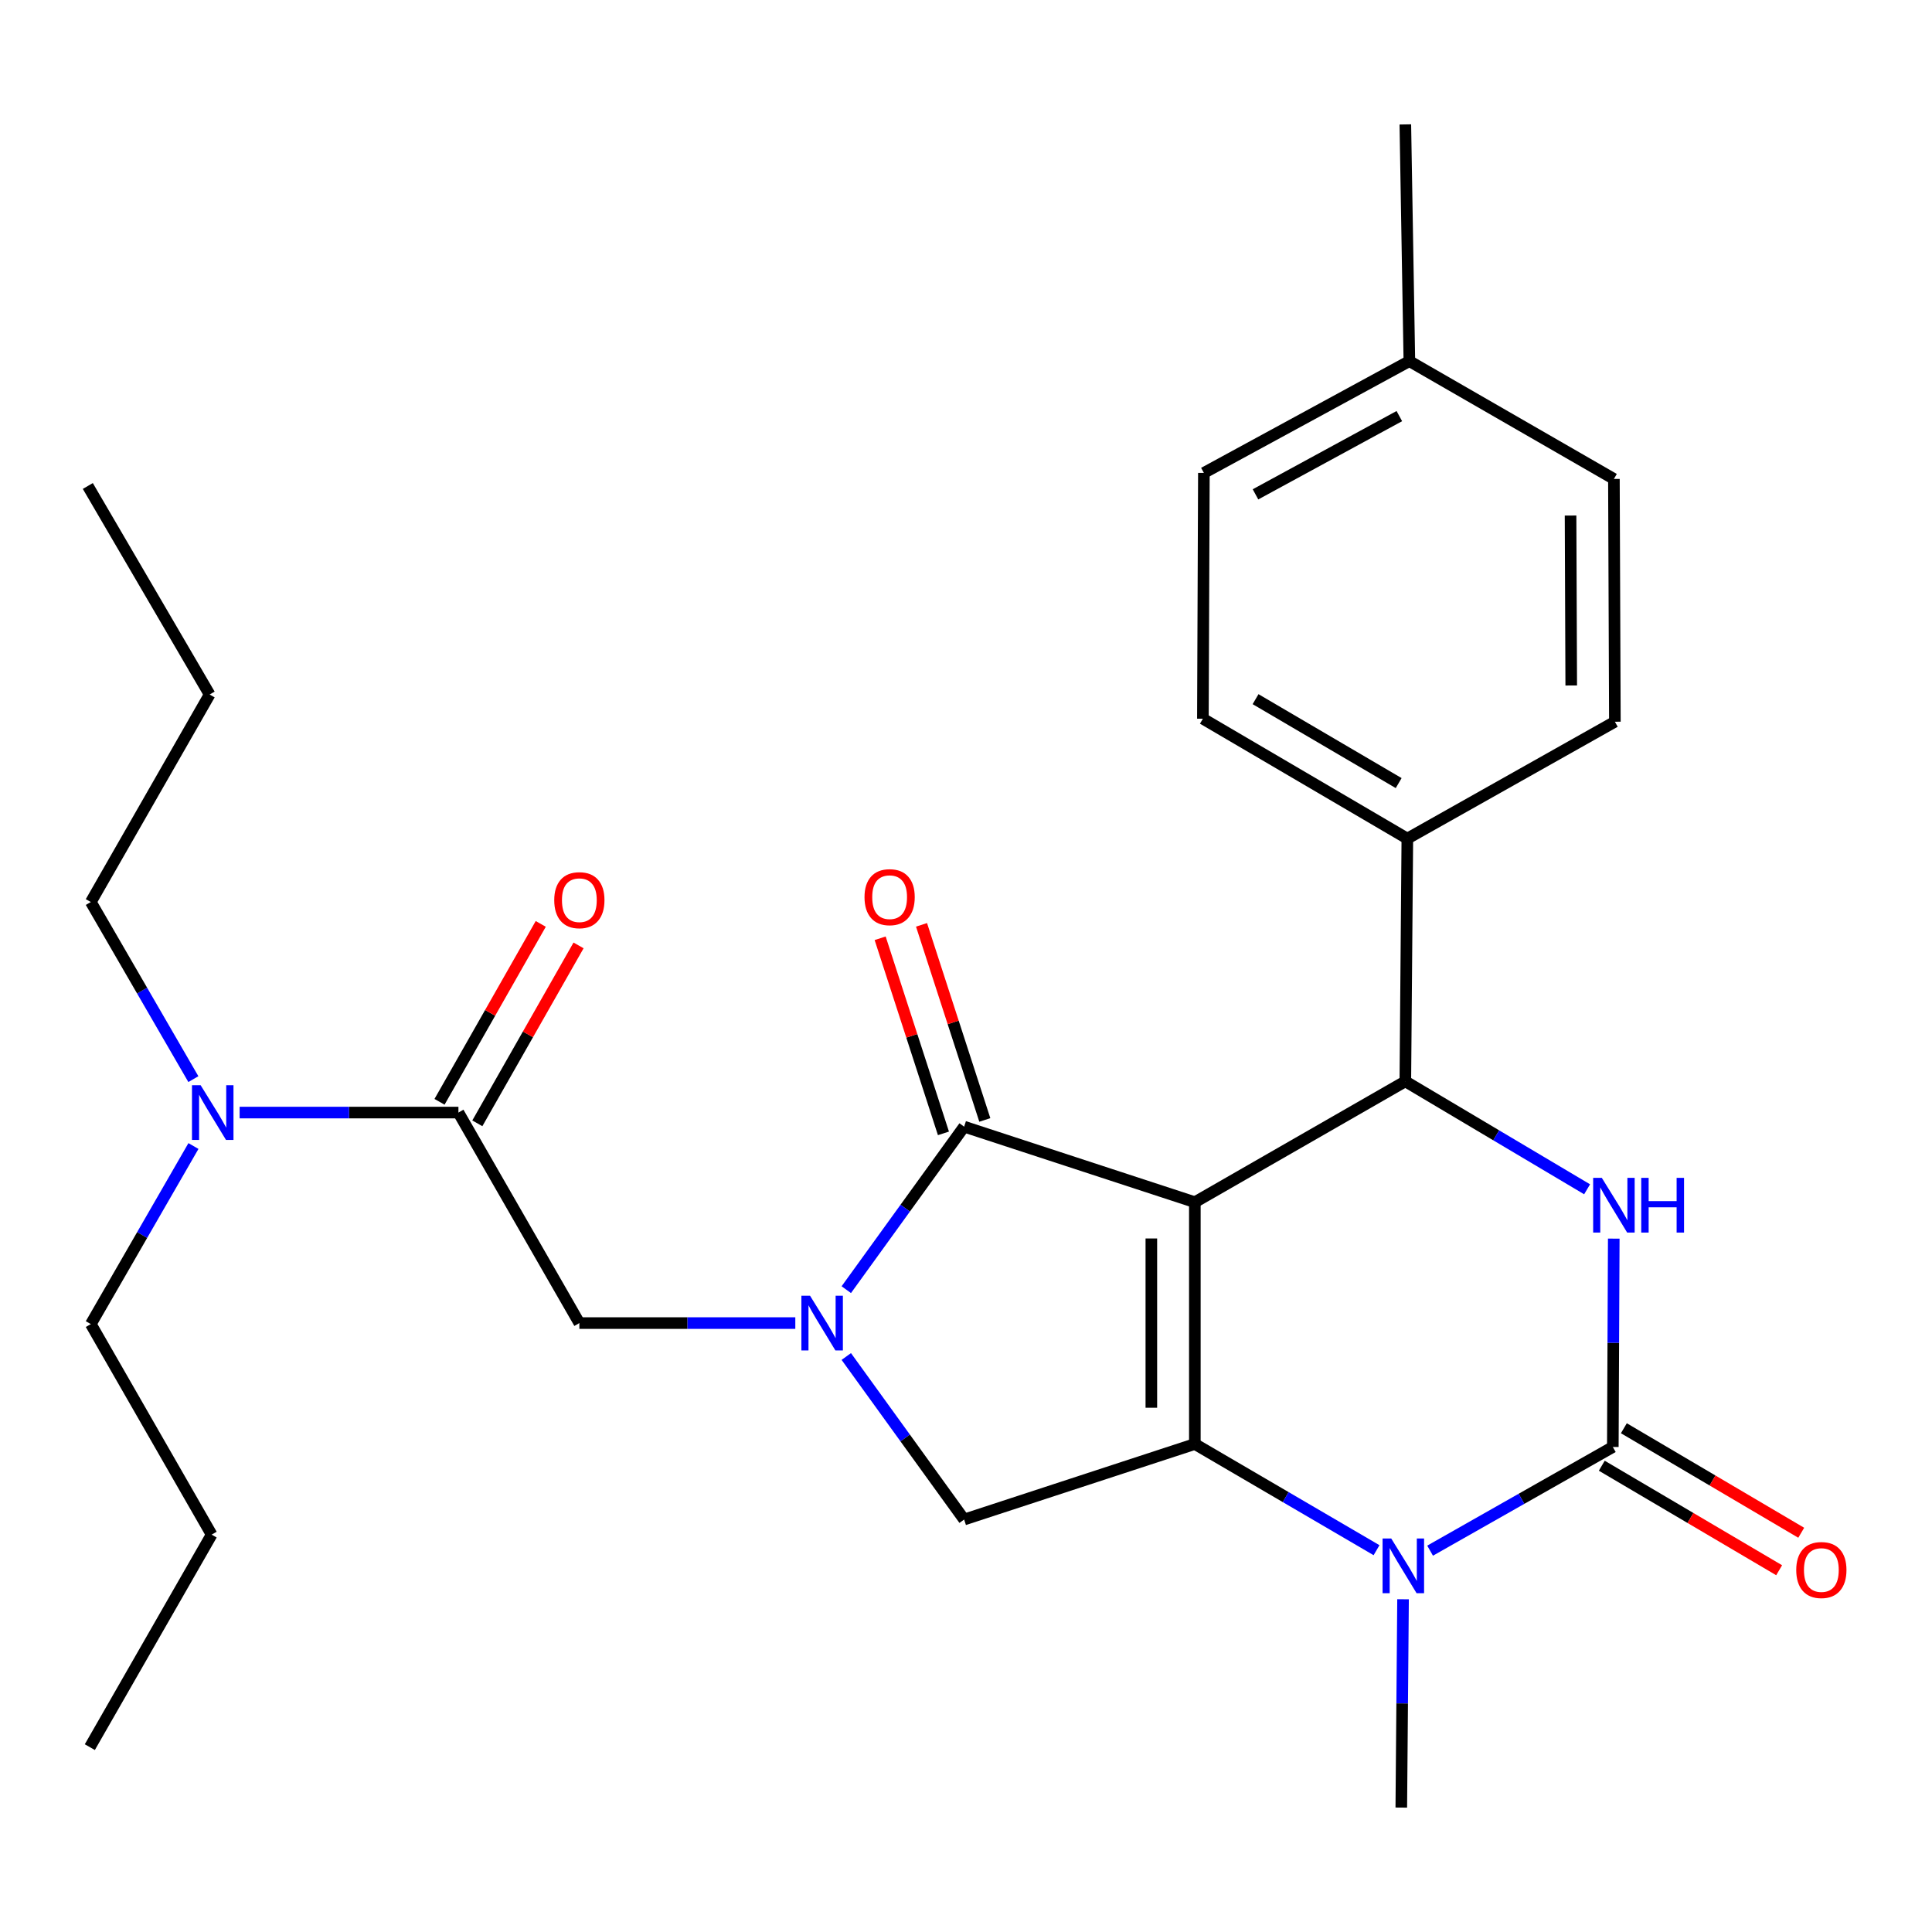 <?xml version='1.0' encoding='iso-8859-1'?>
<svg version='1.1' baseProfile='full'
              xmlns='http://www.w3.org/2000/svg'
                      xmlns:rdkit='http://www.rdkit.org/xml'
                      xmlns:xlink='http://www.w3.org/1999/xlink'
                  xml:space='preserve'
width='1000px' height='1000px' viewBox='0 0 1000 1000'>
<!-- END OF HEADER -->
<rect style='opacity:1.0;fill:#FFFFFF;stroke:none' width='1000' height='1000' x='0' y='0'> </rect>
<path class='bond-0' d='M 618.45,622.257 L 618.45,747.415' style='fill:none;fill-rule:evenodd;stroke:#000000;stroke-width:6px;stroke-linecap:butt;stroke-linejoin:miter;stroke-opacity:1' />
<path class='bond-0' d='M 595.935,641.031 L 595.935,728.642' style='fill:none;fill-rule:evenodd;stroke:#000000;stroke-width:6px;stroke-linecap:butt;stroke-linejoin:miter;stroke-opacity:1' />
<path class='bond-1' d='M 618.45,622.257 L 499.033,583.156' style='fill:none;fill-rule:evenodd;stroke:#000000;stroke-width:6px;stroke-linecap:butt;stroke-linejoin:miter;stroke-opacity:1' />
<path class='bond-5' d='M 618.45,622.257 L 727.398,559.702' style='fill:none;fill-rule:evenodd;stroke:#000000;stroke-width:6px;stroke-linecap:butt;stroke-linejoin:miter;stroke-opacity:1' />
<path class='bond-4' d='M 618.45,747.415 L 665.472,774.897' style='fill:none;fill-rule:evenodd;stroke:#000000;stroke-width:6px;stroke-linecap:butt;stroke-linejoin:miter;stroke-opacity:1' />
<path class='bond-4' d='M 665.472,774.897 L 712.495,802.379' style='fill:none;fill-rule:evenodd;stroke:#0000FF;stroke-width:6px;stroke-linecap:butt;stroke-linejoin:miter;stroke-opacity:1' />
<path class='bond-7' d='M 618.45,747.415 L 499.033,786.504' style='fill:none;fill-rule:evenodd;stroke:#000000;stroke-width:6px;stroke-linecap:butt;stroke-linejoin:miter;stroke-opacity:1' />
<path class='bond-3' d='M 499.033,583.156 L 468.535,625.341' style='fill:none;fill-rule:evenodd;stroke:#000000;stroke-width:6px;stroke-linecap:butt;stroke-linejoin:miter;stroke-opacity:1' />
<path class='bond-3' d='M 468.535,625.341 L 438.038,667.527' style='fill:none;fill-rule:evenodd;stroke:#0000FF;stroke-width:6px;stroke-linecap:butt;stroke-linejoin:miter;stroke-opacity:1' />
<path class='bond-12' d='M 509.741,579.682 L 493.36,529.19' style='fill:none;fill-rule:evenodd;stroke:#000000;stroke-width:6px;stroke-linecap:butt;stroke-linejoin:miter;stroke-opacity:1' />
<path class='bond-12' d='M 493.36,529.19 L 476.98,478.699' style='fill:none;fill-rule:evenodd;stroke:#FF0000;stroke-width:6px;stroke-linecap:butt;stroke-linejoin:miter;stroke-opacity:1' />
<path class='bond-12' d='M 488.325,586.63 L 471.944,536.138' style='fill:none;fill-rule:evenodd;stroke:#000000;stroke-width:6px;stroke-linecap:butt;stroke-linejoin:miter;stroke-opacity:1' />
<path class='bond-12' d='M 471.944,536.138 L 455.563,485.647' style='fill:none;fill-rule:evenodd;stroke:#FF0000;stroke-width:6px;stroke-linecap:butt;stroke-linejoin:miter;stroke-opacity:1' />
<path class='bond-2' d='M 834.795,748.954 L 787.506,775.787' style='fill:none;fill-rule:evenodd;stroke:#000000;stroke-width:6px;stroke-linecap:butt;stroke-linejoin:miter;stroke-opacity:1' />
<path class='bond-2' d='M 787.506,775.787 L 740.217,802.62' style='fill:none;fill-rule:evenodd;stroke:#0000FF;stroke-width:6px;stroke-linecap:butt;stroke-linejoin:miter;stroke-opacity:1' />
<path class='bond-11' d='M 829.079,758.653 L 874.981,785.702' style='fill:none;fill-rule:evenodd;stroke:#000000;stroke-width:6px;stroke-linecap:butt;stroke-linejoin:miter;stroke-opacity:1' />
<path class='bond-11' d='M 874.981,785.702 L 920.882,812.751' style='fill:none;fill-rule:evenodd;stroke:#FF0000;stroke-width:6px;stroke-linecap:butt;stroke-linejoin:miter;stroke-opacity:1' />
<path class='bond-11' d='M 840.51,739.255 L 886.411,766.304' style='fill:none;fill-rule:evenodd;stroke:#000000;stroke-width:6px;stroke-linecap:butt;stroke-linejoin:miter;stroke-opacity:1' />
<path class='bond-11' d='M 886.411,766.304 L 932.313,793.354' style='fill:none;fill-rule:evenodd;stroke:#FF0000;stroke-width:6px;stroke-linecap:butt;stroke-linejoin:miter;stroke-opacity:1' />
<path class='bond-29' d='M 834.795,748.954 L 835.037,695.031' style='fill:none;fill-rule:evenodd;stroke:#000000;stroke-width:6px;stroke-linecap:butt;stroke-linejoin:miter;stroke-opacity:1' />
<path class='bond-29' d='M 835.037,695.031 L 835.28,641.109' style='fill:none;fill-rule:evenodd;stroke:#0000FF;stroke-width:6px;stroke-linecap:butt;stroke-linejoin:miter;stroke-opacity:1' />
<path class='bond-9' d='M 411.652,684.824 L 355.763,684.824' style='fill:none;fill-rule:evenodd;stroke:#0000FF;stroke-width:6px;stroke-linecap:butt;stroke-linejoin:miter;stroke-opacity:1' />
<path class='bond-9' d='M 355.763,684.824 L 299.875,684.824' style='fill:none;fill-rule:evenodd;stroke:#000000;stroke-width:6px;stroke-linecap:butt;stroke-linejoin:miter;stroke-opacity:1' />
<path class='bond-28' d='M 438.036,702.12 L 468.535,744.312' style='fill:none;fill-rule:evenodd;stroke:#0000FF;stroke-width:6px;stroke-linecap:butt;stroke-linejoin:miter;stroke-opacity:1' />
<path class='bond-28' d='M 468.535,744.312 L 499.033,786.504' style='fill:none;fill-rule:evenodd;stroke:#000000;stroke-width:6px;stroke-linecap:butt;stroke-linejoin:miter;stroke-opacity:1' />
<path class='bond-17' d='M 726.214,827.771 L 725.762,881.687' style='fill:none;fill-rule:evenodd;stroke:#0000FF;stroke-width:6px;stroke-linecap:butt;stroke-linejoin:miter;stroke-opacity:1' />
<path class='bond-17' d='M 725.762,881.687 L 725.309,935.604' style='fill:none;fill-rule:evenodd;stroke:#000000;stroke-width:6px;stroke-linecap:butt;stroke-linejoin:miter;stroke-opacity:1' />
<path class='bond-6' d='M 727.398,559.702 L 774.438,587.64' style='fill:none;fill-rule:evenodd;stroke:#000000;stroke-width:6px;stroke-linecap:butt;stroke-linejoin:miter;stroke-opacity:1' />
<path class='bond-6' d='M 774.438,587.64 L 821.478,615.577' style='fill:none;fill-rule:evenodd;stroke:#0000FF;stroke-width:6px;stroke-linecap:butt;stroke-linejoin:miter;stroke-opacity:1' />
<path class='bond-10' d='M 727.398,559.702 L 728.436,434.056' style='fill:none;fill-rule:evenodd;stroke:#000000;stroke-width:6px;stroke-linecap:butt;stroke-linejoin:miter;stroke-opacity:1' />
<path class='bond-8' d='M 237.283,575.863 L 299.875,684.824' style='fill:none;fill-rule:evenodd;stroke:#000000;stroke-width:6px;stroke-linecap:butt;stroke-linejoin:miter;stroke-opacity:1' />
<path class='bond-13' d='M 237.283,575.863 L 180.656,575.863' style='fill:none;fill-rule:evenodd;stroke:#000000;stroke-width:6px;stroke-linecap:butt;stroke-linejoin:miter;stroke-opacity:1' />
<path class='bond-13' d='M 180.656,575.863 L 124.03,575.863' style='fill:none;fill-rule:evenodd;stroke:#0000FF;stroke-width:6px;stroke-linecap:butt;stroke-linejoin:miter;stroke-opacity:1' />
<path class='bond-14' d='M 247.067,581.43 L 273.264,535.387' style='fill:none;fill-rule:evenodd;stroke:#000000;stroke-width:6px;stroke-linecap:butt;stroke-linejoin:miter;stroke-opacity:1' />
<path class='bond-14' d='M 273.264,535.387 L 299.461,489.344' style='fill:none;fill-rule:evenodd;stroke:#FF0000;stroke-width:6px;stroke-linecap:butt;stroke-linejoin:miter;stroke-opacity:1' />
<path class='bond-14' d='M 227.498,570.296 L 253.695,524.253' style='fill:none;fill-rule:evenodd;stroke:#000000;stroke-width:6px;stroke-linecap:butt;stroke-linejoin:miter;stroke-opacity:1' />
<path class='bond-14' d='M 253.695,524.253 L 279.892,478.209' style='fill:none;fill-rule:evenodd;stroke:#FF0000;stroke-width:6px;stroke-linecap:butt;stroke-linejoin:miter;stroke-opacity:1' />
<path class='bond-15' d='M 728.436,434.056 L 622.615,372.002' style='fill:none;fill-rule:evenodd;stroke:#000000;stroke-width:6px;stroke-linecap:butt;stroke-linejoin:miter;stroke-opacity:1' />
<path class='bond-15' d='M 723.952,405.326 L 649.878,361.888' style='fill:none;fill-rule:evenodd;stroke:#000000;stroke-width:6px;stroke-linecap:butt;stroke-linejoin:miter;stroke-opacity:1' />
<path class='bond-16' d='M 728.436,434.056 L 835.858,373.565' style='fill:none;fill-rule:evenodd;stroke:#000000;stroke-width:6px;stroke-linecap:butt;stroke-linejoin:miter;stroke-opacity:1' />
<path class='bond-21' d='M 100.128,593.182 L 73.567,639.266' style='fill:none;fill-rule:evenodd;stroke:#0000FF;stroke-width:6px;stroke-linecap:butt;stroke-linejoin:miter;stroke-opacity:1' />
<path class='bond-21' d='M 73.567,639.266 L 47.006,685.349' style='fill:none;fill-rule:evenodd;stroke:#000000;stroke-width:6px;stroke-linecap:butt;stroke-linejoin:miter;stroke-opacity:1' />
<path class='bond-22' d='M 100.087,558.555 L 73.546,512.723' style='fill:none;fill-rule:evenodd;stroke:#0000FF;stroke-width:6px;stroke-linecap:butt;stroke-linejoin:miter;stroke-opacity:1' />
<path class='bond-22' d='M 73.546,512.723 L 47.006,466.89' style='fill:none;fill-rule:evenodd;stroke:#000000;stroke-width:6px;stroke-linecap:butt;stroke-linejoin:miter;stroke-opacity:1' />
<path class='bond-18' d='M 622.615,372.002 L 623.128,244.779' style='fill:none;fill-rule:evenodd;stroke:#000000;stroke-width:6px;stroke-linecap:butt;stroke-linejoin:miter;stroke-opacity:1' />
<path class='bond-19' d='M 835.858,373.565 L 835.357,247.907' style='fill:none;fill-rule:evenodd;stroke:#000000;stroke-width:6px;stroke-linecap:butt;stroke-linejoin:miter;stroke-opacity:1' />
<path class='bond-19' d='M 813.268,354.806 L 812.918,266.845' style='fill:none;fill-rule:evenodd;stroke:#000000;stroke-width:6px;stroke-linecap:butt;stroke-linejoin:miter;stroke-opacity:1' />
<path class='bond-30' d='M 623.128,244.779 L 729.487,186.916' style='fill:none;fill-rule:evenodd;stroke:#000000;stroke-width:6px;stroke-linecap:butt;stroke-linejoin:miter;stroke-opacity:1' />
<path class='bond-30' d='M 649.842,255.877 L 724.293,215.373' style='fill:none;fill-rule:evenodd;stroke:#000000;stroke-width:6px;stroke-linecap:butt;stroke-linejoin:miter;stroke-opacity:1' />
<path class='bond-20' d='M 835.357,247.907 L 729.487,186.916' style='fill:none;fill-rule:evenodd;stroke:#000000;stroke-width:6px;stroke-linecap:butt;stroke-linejoin:miter;stroke-opacity:1' />
<path class='bond-23' d='M 729.487,186.916 L 727.398,64.396' style='fill:none;fill-rule:evenodd;stroke:#000000;stroke-width:6px;stroke-linecap:butt;stroke-linejoin:miter;stroke-opacity:1' />
<path class='bond-25' d='M 47.006,685.349 L 109.547,794.322' style='fill:none;fill-rule:evenodd;stroke:#000000;stroke-width:6px;stroke-linecap:butt;stroke-linejoin:miter;stroke-opacity:1' />
<path class='bond-24' d='M 47.006,466.89 L 108.509,359.481' style='fill:none;fill-rule:evenodd;stroke:#000000;stroke-width:6px;stroke-linecap:butt;stroke-linejoin:miter;stroke-opacity:1' />
<path class='bond-26' d='M 108.509,359.481 L 45.455,251.546' style='fill:none;fill-rule:evenodd;stroke:#000000;stroke-width:6px;stroke-linecap:butt;stroke-linejoin:miter;stroke-opacity:1' />
<path class='bond-27' d='M 109.547,794.322 L 46.493,904.32' style='fill:none;fill-rule:evenodd;stroke:#000000;stroke-width:6px;stroke-linecap:butt;stroke-linejoin:miter;stroke-opacity:1' />
<path  class='atom-4' d='M 419.274 670.664
L 428.554 685.664
Q 429.474 687.144, 430.954 689.824
Q 432.434 692.504, 432.514 692.664
L 432.514 670.664
L 436.274 670.664
L 436.274 698.984
L 432.394 698.984
L 422.434 682.584
Q 421.274 680.664, 420.034 678.464
Q 418.834 676.264, 418.474 675.584
L 418.474 698.984
L 414.794 698.984
L 414.794 670.664
L 419.274 670.664
' fill='#0000FF'/>
<path  class='atom-5' d='M 720.1 796.323
L 729.38 811.323
Q 730.3 812.803, 731.78 815.483
Q 733.26 818.163, 733.34 818.323
L 733.34 796.323
L 737.1 796.323
L 737.1 824.643
L 733.22 824.643
L 723.26 808.243
Q 722.1 806.323, 720.86 804.123
Q 719.66 801.923, 719.3 801.243
L 719.3 824.643
L 715.62 824.643
L 715.62 796.323
L 720.1 796.323
' fill='#0000FF'/>
<path  class='atom-7' d='M 829.097 609.66
L 838.377 624.66
Q 839.297 626.14, 840.777 628.82
Q 842.257 631.5, 842.337 631.66
L 842.337 609.66
L 846.097 609.66
L 846.097 637.98
L 842.217 637.98
L 832.257 621.58
Q 831.097 619.66, 829.857 617.46
Q 828.657 615.26, 828.297 614.58
L 828.297 637.98
L 824.617 637.98
L 824.617 609.66
L 829.097 609.66
' fill='#0000FF'/>
<path  class='atom-7' d='M 849.497 609.66
L 853.337 609.66
L 853.337 621.7
L 867.817 621.7
L 867.817 609.66
L 871.657 609.66
L 871.657 637.98
L 867.817 637.98
L 867.817 624.9
L 853.337 624.9
L 853.337 637.98
L 849.497 637.98
L 849.497 609.66
' fill='#0000FF'/>
<path  class='atom-12' d='M 929.729 812.639
Q 929.729 805.839, 933.089 802.039
Q 936.449 798.239, 942.729 798.239
Q 949.009 798.239, 952.369 802.039
Q 955.729 805.839, 955.729 812.639
Q 955.729 819.519, 952.329 823.439
Q 948.929 827.319, 942.729 827.319
Q 936.489 827.319, 933.089 823.439
Q 929.729 819.559, 929.729 812.639
M 942.729 824.119
Q 947.049 824.119, 949.369 821.239
Q 951.729 818.319, 951.729 812.639
Q 951.729 807.079, 949.369 804.279
Q 947.049 801.439, 942.729 801.439
Q 938.409 801.439, 936.049 804.239
Q 933.729 807.039, 933.729 812.639
Q 933.729 818.359, 936.049 821.239
Q 938.409 824.119, 942.729 824.119
' fill='#FF0000'/>
<path  class='atom-13' d='M 447.469 464.369
Q 447.469 457.569, 450.829 453.769
Q 454.189 449.969, 460.469 449.969
Q 466.749 449.969, 470.109 453.769
Q 473.469 457.569, 473.469 464.369
Q 473.469 471.249, 470.069 475.169
Q 466.669 479.049, 460.469 479.049
Q 454.229 479.049, 450.829 475.169
Q 447.469 471.289, 447.469 464.369
M 460.469 475.849
Q 464.789 475.849, 467.109 472.969
Q 469.469 470.049, 469.469 464.369
Q 469.469 458.809, 467.109 456.009
Q 464.789 453.169, 460.469 453.169
Q 456.149 453.169, 453.789 455.969
Q 451.469 458.769, 451.469 464.369
Q 451.469 470.089, 453.789 472.969
Q 456.149 475.849, 460.469 475.849
' fill='#FF0000'/>
<path  class='atom-14' d='M 103.85 561.703
L 113.13 576.703
Q 114.05 578.183, 115.53 580.863
Q 117.01 583.543, 117.09 583.703
L 117.09 561.703
L 120.85 561.703
L 120.85 590.023
L 116.97 590.023
L 107.01 573.623
Q 105.85 571.703, 104.61 569.503
Q 103.41 567.303, 103.05 566.623
L 103.05 590.023
L 99.37 590.023
L 99.37 561.703
L 103.85 561.703
' fill='#0000FF'/>
<path  class='atom-15' d='M 286.875 465.932
Q 286.875 459.132, 290.235 455.332
Q 293.595 451.532, 299.875 451.532
Q 306.155 451.532, 309.515 455.332
Q 312.875 459.132, 312.875 465.932
Q 312.875 472.812, 309.475 476.732
Q 306.075 480.612, 299.875 480.612
Q 293.635 480.612, 290.235 476.732
Q 286.875 472.852, 286.875 465.932
M 299.875 477.412
Q 304.195 477.412, 306.515 474.532
Q 308.875 471.612, 308.875 465.932
Q 308.875 460.372, 306.515 457.572
Q 304.195 454.732, 299.875 454.732
Q 295.555 454.732, 293.195 457.532
Q 290.875 460.332, 290.875 465.932
Q 290.875 471.652, 293.195 474.532
Q 295.555 477.412, 299.875 477.412
' fill='#FF0000'/>
</svg>
